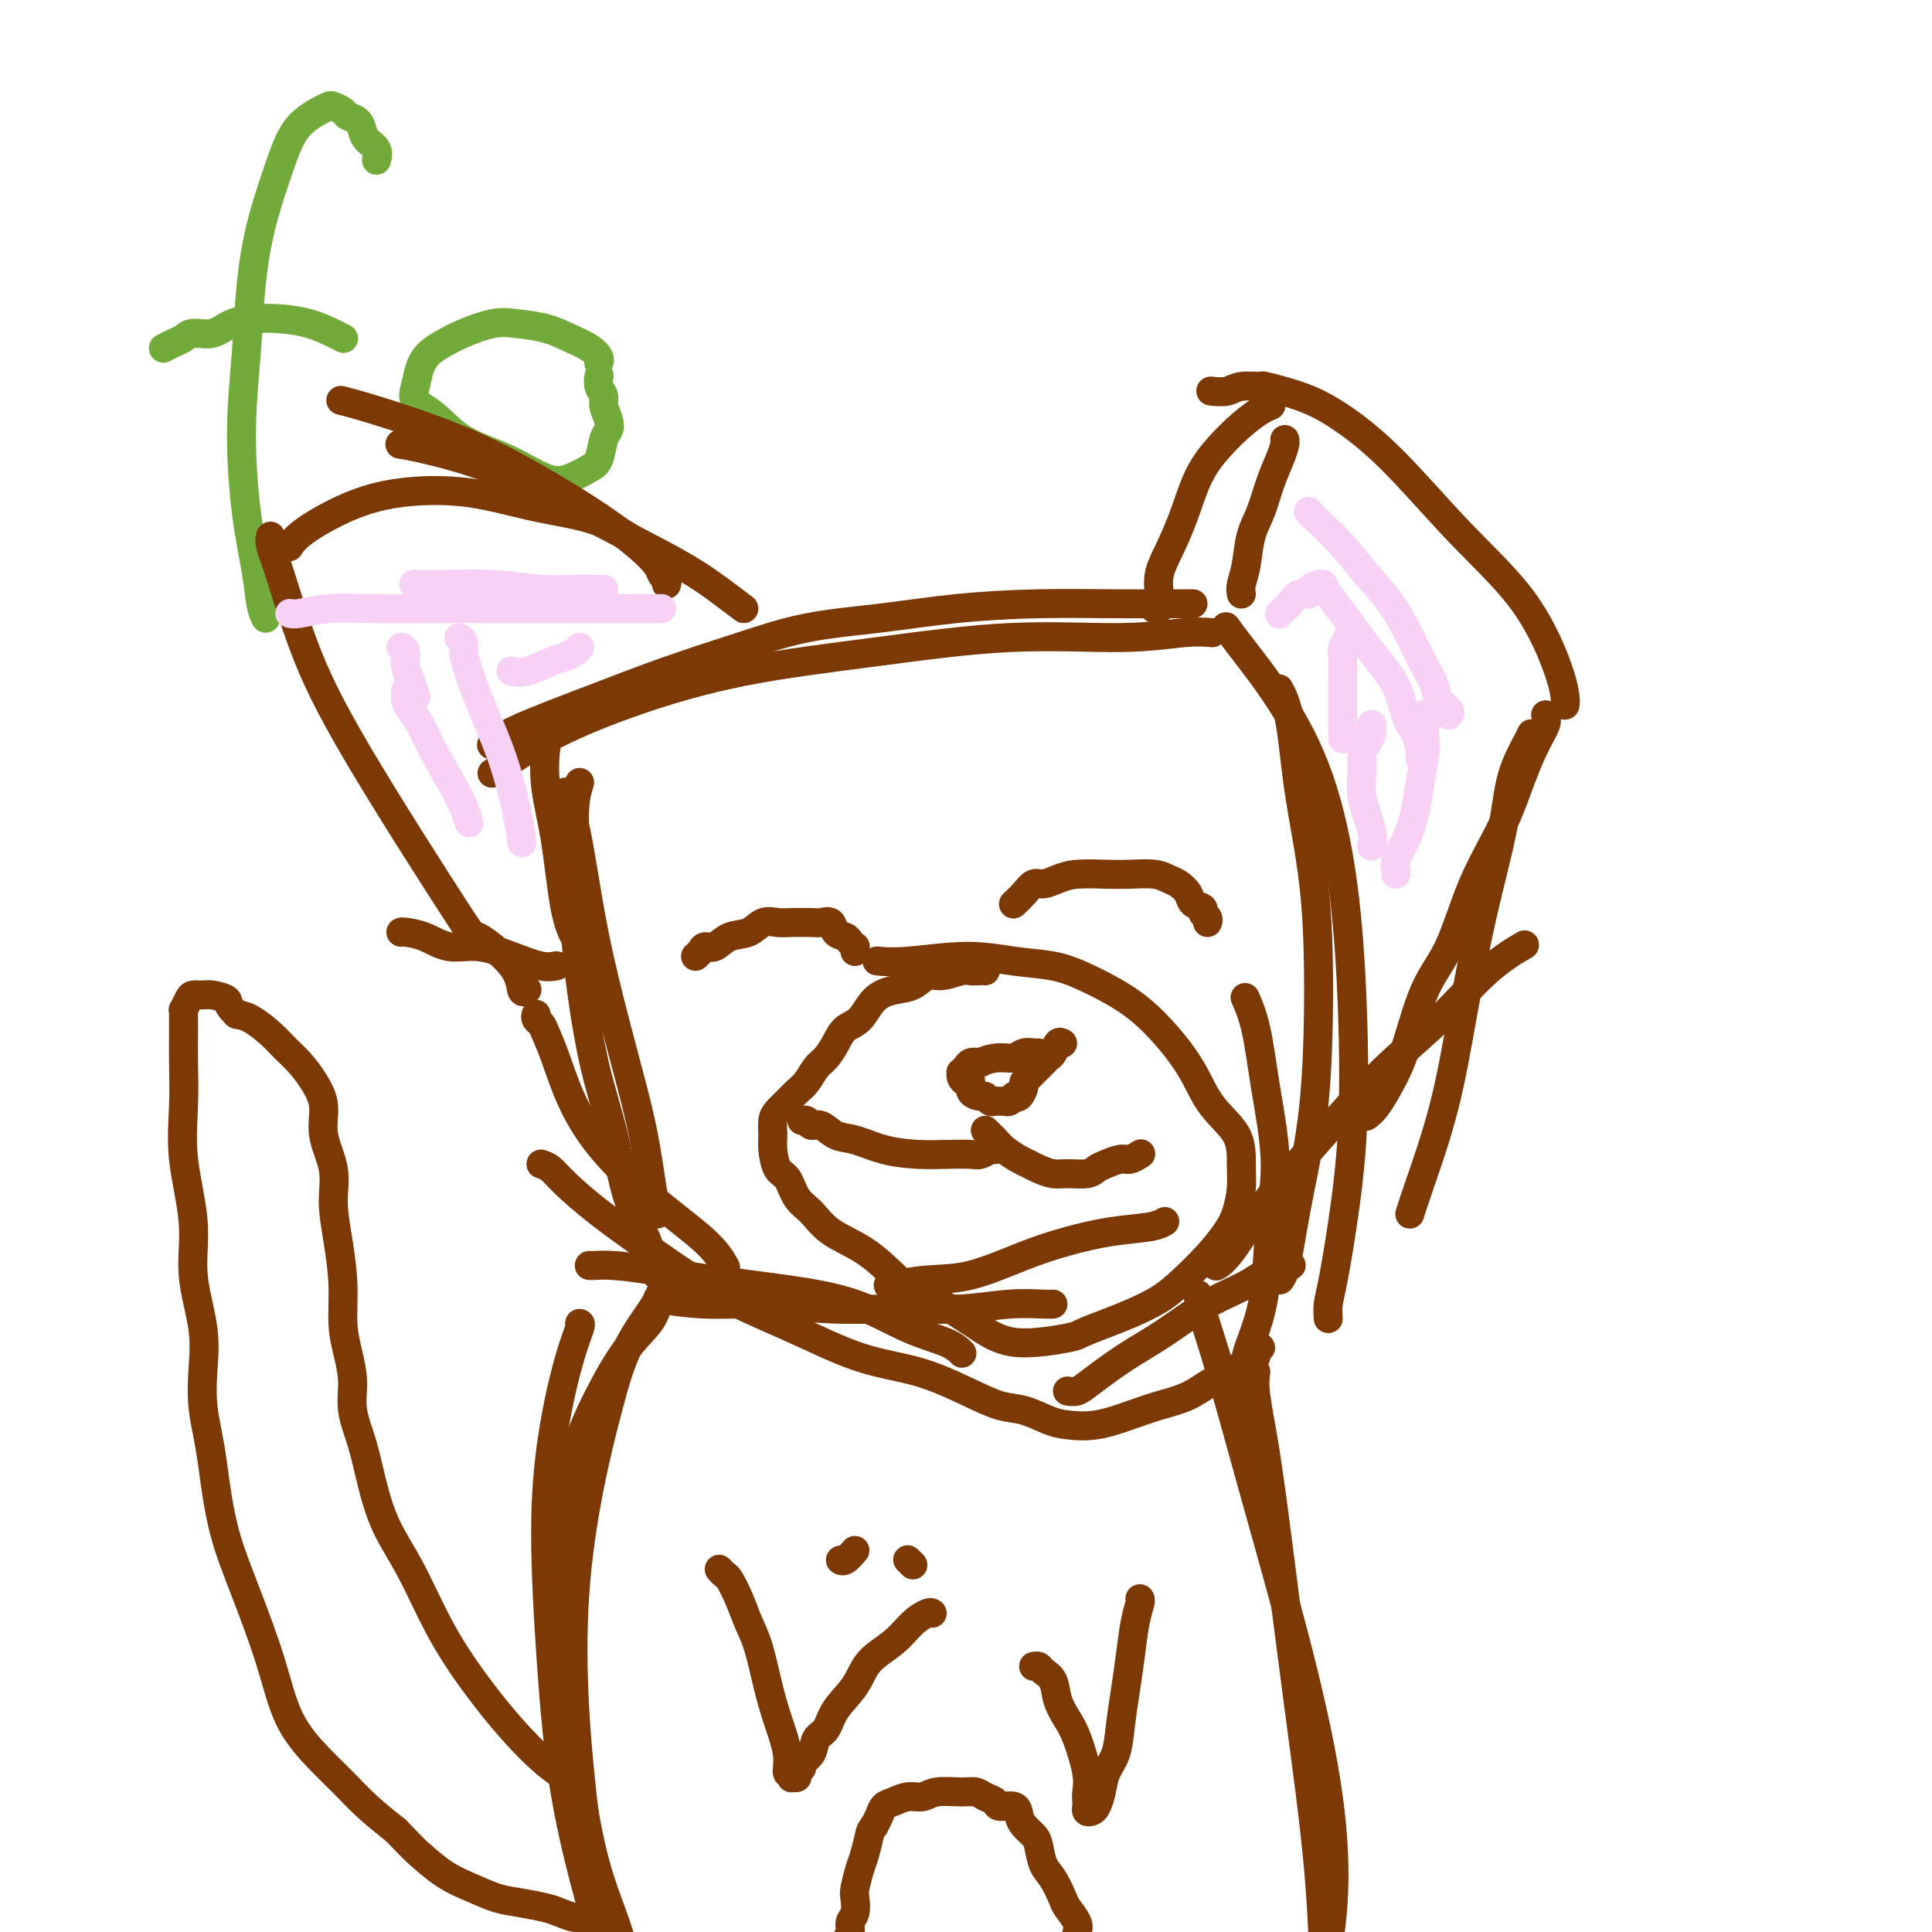 <svg viewBox='0 0 400 400' version='1.1' xmlns='http://www.w3.org/2000/svg' xmlns:xlink='http://www.w3.org/1999/xlink'><g fill='none' stroke='#73AB3A' stroke-width='6' stroke-linecap='round' stroke-linejoin='round'><path d='M55,128c-0.360,-0.729 -0.720,-1.459 -1,-3c-0.280,-1.541 -0.479,-3.895 -1,-7c-0.521,-3.105 -1.364,-6.963 -2,-12c-0.636,-5.037 -1.065,-11.254 -1,-17c0.065,-5.746 0.625,-11.023 1,-16c0.375,-4.977 0.564,-9.655 1,-14c0.436,-4.345 1.117,-8.358 2,-12c0.883,-3.642 1.967,-6.913 3,-10c1.033,-3.087 2.016,-5.991 3,-8c0.984,-2.009 1.969,-3.124 3,-4c1.031,-0.876 2.106,-1.514 3,-2c0.894,-0.486 1.605,-0.822 2,-1c0.395,-0.178 0.473,-0.200 1,0c0.527,0.200 1.502,0.620 2,1c0.498,0.380 0.519,0.720 1,1c0.481,0.280 1.421,0.499 2,1c0.579,0.501 0.796,1.283 1,2c0.204,0.717 0.395,1.367 1,2c0.605,0.633 1.624,1.247 2,2c0.376,0.753 0.107,1.644 0,2c-0.107,0.356 -0.054,0.178 0,0'/><path d='M71,70c0.115,0.060 0.230,0.121 0,0c-0.230,-0.121 -0.806,-0.423 -2,-1c-1.194,-0.577 -3.007,-1.429 -5,-2c-1.993,-0.571 -4.165,-0.862 -6,-1c-1.835,-0.138 -3.331,-0.125 -5,0c-1.669,0.125 -3.510,0.362 -5,1c-1.490,0.638 -2.627,1.677 -4,2c-1.373,0.323 -2.981,-0.071 -4,0c-1.019,0.071 -1.448,0.607 -2,1c-0.552,0.393 -1.225,0.644 -2,1c-0.775,0.356 -1.650,0.816 -2,1c-0.350,0.184 -0.175,0.092 0,0'/><path d='M124,75c-0.036,0.065 -0.072,0.130 0,0c0.072,-0.130 0.253,-0.455 0,-1c-0.253,-0.545 -0.939,-1.310 -2,-2c-1.061,-0.690 -2.496,-1.303 -4,-2c-1.504,-0.697 -3.077,-1.477 -5,-2c-1.923,-0.523 -4.195,-0.790 -6,-1c-1.805,-0.210 -3.142,-0.364 -5,0c-1.858,0.364 -4.238,1.245 -6,2c-1.762,0.755 -2.906,1.385 -4,2c-1.094,0.615 -2.139,1.215 -3,2c-0.861,0.785 -1.540,1.753 -2,3c-0.460,1.247 -0.703,2.772 -1,4c-0.297,1.228 -0.650,2.158 0,3c0.650,0.842 2.301,1.597 4,3c1.699,1.403 3.446,3.455 6,5c2.554,1.545 5.917,2.582 9,4c3.083,1.418 5.887,3.218 8,4c2.113,0.782 3.536,0.547 5,0c1.464,-0.547 2.968,-1.405 4,-2c1.032,-0.595 1.593,-0.925 2,-2c0.407,-1.075 0.660,-2.893 1,-4c0.340,-1.107 0.767,-1.504 1,-2c0.233,-0.496 0.273,-1.093 0,-2c-0.273,-0.907 -0.858,-2.124 -1,-3c-0.142,-0.876 0.158,-1.410 0,-2c-0.158,-0.590 -0.773,-1.236 -1,-2c-0.227,-0.764 -0.065,-1.647 0,-2c0.065,-0.353 0.032,-0.177 0,0'/></g>
<g fill='none' stroke='#7C3805' stroke-width='6' stroke-linecap='round' stroke-linejoin='round'><path d='M137,267c-0.374,1.047 -0.748,2.095 -2,4c-1.252,1.905 -3.381,4.669 -5,8c-1.619,3.331 -2.729,7.229 -4,12c-1.271,4.771 -2.702,10.414 -4,17c-1.298,6.586 -2.463,14.116 -3,22c-0.537,7.884 -0.445,16.124 0,24c0.445,7.876 1.243,15.390 2,22c0.757,6.610 1.473,12.318 2,16c0.527,3.682 0.865,5.338 1,6c0.135,0.662 0.068,0.331 0,0'/><path d='M120,274c0.153,0.022 0.306,0.044 0,1c-0.306,0.956 -1.070,2.845 -2,6c-0.930,3.155 -2.026,7.577 -3,13c-0.974,5.423 -1.827,11.846 -2,20c-0.173,8.154 0.332,18.038 1,28c0.668,9.962 1.499,20.000 3,29c1.501,9.000 3.673,16.962 5,22c1.327,5.038 1.808,7.154 2,8c0.192,0.846 0.096,0.423 0,0'/><path d='M248,268c0.121,0.761 0.242,1.522 1,4c0.758,2.478 2.152,6.671 4,13c1.848,6.329 4.148,14.792 7,25c2.852,10.208 6.255,22.161 9,33c2.745,10.839 4.831,20.564 6,29c1.169,8.436 1.420,15.585 1,22c-0.420,6.415 -1.510,12.097 -3,17c-1.490,4.903 -3.379,9.025 -5,13c-1.621,3.975 -2.975,7.801 -4,10c-1.025,2.199 -1.721,2.771 -2,3c-0.279,0.229 -0.139,0.114 0,0'/><path d='M260,284c-0.160,1.228 -0.320,2.457 0,5c0.320,2.543 1.120,6.402 2,12c0.880,5.598 1.840,12.935 3,22c1.160,9.065 2.521,19.857 4,31c1.479,11.143 3.076,22.636 4,33c0.924,10.364 1.176,19.600 1,28c-0.176,8.400 -0.779,15.963 -2,22c-1.221,6.037 -3.059,10.548 -4,13c-0.941,2.452 -0.983,2.843 -1,3c-0.017,0.157 -0.008,0.078 0,0'/><path d='M117,164c0.677,2.064 1.354,4.129 2,7c0.646,2.871 1.262,6.550 2,11c0.738,4.450 1.599,9.673 3,16c1.401,6.327 3.342,13.759 5,20c1.658,6.241 3.032,11.291 4,16c0.968,4.709 1.530,9.075 2,12c0.470,2.925 0.849,4.407 1,5c0.151,0.593 0.076,0.296 0,0'/><path d='M111,210c-0.095,0.342 -0.190,0.685 0,1c0.190,0.315 0.664,0.603 1,1c0.336,0.397 0.534,0.903 1,2c0.466,1.097 1.198,2.785 2,5c0.802,2.215 1.672,4.959 3,8c1.328,3.041 3.113,6.381 6,10c2.887,3.619 6.877,7.516 11,11c4.123,3.484 8.379,6.553 11,9c2.621,2.447 3.606,4.270 4,5c0.394,0.730 0.197,0.365 0,0'/><path d='M122,262c0.133,0.017 0.265,0.035 1,0c0.735,-0.035 2.072,-0.122 4,0c1.928,0.122 4.449,0.452 8,1c3.551,0.548 8.134,1.315 13,2c4.866,0.685 10.015,1.287 15,2c4.985,0.713 9.805,1.536 14,3c4.195,1.464 7.764,3.568 11,5c3.236,1.432 6.141,2.193 8,3c1.859,0.807 2.674,1.659 3,2c0.326,0.341 0.163,0.170 0,0'/><path d='M137,269c-0.742,-0.122 -1.484,-0.243 0,0c1.484,0.243 5.194,0.851 9,1c3.806,0.149 7.709,-0.160 12,0c4.291,0.160 8.970,0.789 14,1c5.030,0.211 10.409,0.004 15,0c4.591,-0.004 8.393,0.195 12,0c3.607,-0.195 7.018,-0.784 10,-1c2.982,-0.216 5.534,-0.058 7,0c1.466,0.058 1.848,0.017 2,0c0.152,-0.017 0.076,-0.008 0,0'/><path d='M184,266c-0.171,0.110 -0.342,0.220 1,0c1.342,-0.220 4.197,-0.770 7,-1c2.803,-0.230 5.555,-0.141 9,-1c3.445,-0.859 7.582,-2.665 11,-4c3.418,-1.335 6.118,-2.200 9,-3c2.882,-0.800 5.948,-1.534 9,-2c3.052,-0.466 6.091,-0.664 8,-1c1.909,-0.336 2.688,-0.810 3,-1c0.312,-0.190 0.156,-0.095 0,0'/><path d='M221,288c0.668,0.104 1.337,0.209 2,0c0.663,-0.209 1.321,-0.730 3,-2c1.679,-1.270 4.380,-3.289 7,-5c2.620,-1.711 5.158,-3.114 8,-5c2.842,-1.886 5.987,-4.257 9,-6c3.013,-1.743 5.893,-2.859 8,-4c2.107,-1.141 3.441,-2.306 5,-3c1.559,-0.694 3.343,-0.918 4,-1c0.657,-0.082 0.188,-0.024 0,0c-0.188,0.024 -0.094,0.012 0,0'/><path d='M257,285c0.468,-0.214 0.937,-0.429 1,-1c0.063,-0.571 -0.279,-1.499 0,-3c0.279,-1.501 1.179,-3.575 2,-6c0.821,-2.425 1.563,-5.199 2,-9c0.437,-3.801 0.569,-8.627 1,-13c0.431,-4.373 1.163,-8.293 1,-13c-0.163,-4.707 -1.219,-10.200 -2,-15c-0.781,-4.800 -1.287,-8.908 -2,-12c-0.713,-3.092 -1.632,-5.169 -2,-6c-0.368,-0.831 -0.184,-0.415 0,0'/><path d='M275,273c-0.068,-0.954 -0.136,-1.907 0,-3c0.136,-1.093 0.477,-2.325 1,-5c0.523,-2.675 1.227,-6.792 2,-12c0.773,-5.208 1.614,-11.508 2,-19c0.386,-7.492 0.319,-16.177 0,-25c-0.319,-8.823 -0.888,-17.783 -2,-26c-1.112,-8.217 -2.768,-15.691 -5,-22c-2.232,-6.309 -5.042,-11.454 -8,-16c-2.958,-4.546 -6.066,-8.493 -8,-11c-1.934,-2.507 -2.696,-3.573 -3,-4c-0.304,-0.427 -0.152,-0.213 0,0'/><path d='M265,265c0.348,-0.508 0.696,-1.017 1,-2c0.304,-0.983 0.564,-2.442 1,-5c0.436,-2.558 1.049,-6.217 2,-11c0.951,-4.783 2.239,-10.690 3,-18c0.761,-7.310 0.995,-16.022 1,-24c0.005,-7.978 -0.220,-15.221 -1,-22c-0.780,-6.779 -2.116,-13.096 -3,-19c-0.884,-5.904 -1.315,-11.397 -2,-15c-0.685,-3.603 -1.624,-5.315 -2,-6c-0.376,-0.685 -0.188,-0.342 0,0'/><path d='M120,162c-0.426,1.415 -0.853,2.830 -1,5c-0.147,2.170 -0.016,5.095 0,9c0.016,3.905 -0.083,8.789 0,13c0.083,4.211 0.348,7.749 1,13c0.652,5.251 1.690,12.215 3,18c1.310,5.785 2.891,10.391 4,15c1.109,4.609 1.748,9.221 3,13c1.252,3.779 3.119,6.724 4,9c0.881,2.276 0.776,3.882 1,5c0.224,1.118 0.778,1.748 1,2c0.222,0.252 0.111,0.126 0,0'/><path d='M112,241c0.652,0.216 1.304,0.433 2,1c0.696,0.567 1.436,1.486 3,3c1.564,1.514 3.953,3.624 7,6c3.047,2.376 6.751,5.019 11,8c4.249,2.981 9.044,6.299 14,9c4.956,2.701 10.075,4.783 15,7c4.925,2.217 9.656,4.568 14,6c4.344,1.432 8.301,1.946 12,3c3.699,1.054 7.142,2.650 10,4c2.858,1.350 5.133,2.454 7,3c1.867,0.546 3.327,0.533 5,1c1.673,0.467 3.558,1.415 5,2c1.442,0.585 2.439,0.807 4,1c1.561,0.193 3.684,0.357 6,0c2.316,-0.357 4.826,-1.236 7,-2c2.174,-0.764 4.014,-1.413 6,-2c1.986,-0.587 4.120,-1.112 6,-2c1.880,-0.888 3.508,-2.140 5,-3c1.492,-0.860 2.849,-1.327 4,-2c1.151,-0.673 2.094,-1.554 3,-2c0.906,-0.446 1.773,-0.459 2,-1c0.227,-0.541 -0.187,-1.609 0,-2c0.187,-0.391 0.973,-0.105 1,0c0.027,0.105 -0.707,0.030 -1,0c-0.293,-0.030 -0.147,-0.015 0,0'/><path d='M139,268c-0.731,-0.446 -1.462,-0.892 -2,0c-0.538,0.892 -0.883,3.122 -2,5c-1.117,1.878 -3.005,3.403 -5,6c-1.995,2.597 -4.095,6.265 -6,10c-1.905,3.735 -3.614,7.536 -5,12c-1.386,4.464 -2.450,9.592 -3,16c-0.550,6.408 -0.588,14.096 0,22c0.588,7.904 1.800,16.023 3,24c1.200,7.977 2.388,15.812 4,22c1.612,6.188 3.647,10.730 5,15c1.353,4.270 2.023,8.268 3,11c0.977,2.732 2.262,4.196 3,6c0.738,1.804 0.929,3.947 1,5c0.071,1.053 0.020,1.015 0,1c-0.020,-0.015 -0.010,-0.008 0,0'/><path d='M236,331c0.089,0.137 0.178,0.275 0,1c-0.178,0.725 -0.624,2.038 -1,4c-0.376,1.962 -0.682,4.572 -1,7c-0.318,2.428 -0.649,4.673 -1,7c-0.351,2.327 -0.724,4.735 -1,7c-0.276,2.265 -0.455,4.386 -1,6c-0.545,1.614 -1.456,2.720 -2,4c-0.544,1.280 -0.720,2.732 -1,4c-0.280,1.268 -0.663,2.351 -1,3c-0.337,0.649 -0.627,0.862 -1,1c-0.373,0.138 -0.831,0.200 -1,0c-0.169,-0.200 -0.051,-0.661 0,-1c0.051,-0.339 0.036,-0.554 0,-1c-0.036,-0.446 -0.094,-1.122 0,-2c0.094,-0.878 0.339,-1.958 0,-4c-0.339,-2.042 -1.260,-5.047 -2,-7c-0.740,-1.953 -1.297,-2.853 -2,-4c-0.703,-1.147 -1.551,-2.542 -2,-4c-0.449,-1.458 -0.499,-2.979 -1,-4c-0.501,-1.021 -1.454,-1.542 -2,-2c-0.546,-0.458 -0.685,-0.854 -1,-1c-0.315,-0.146 -0.804,-0.042 -1,0c-0.196,0.042 -0.098,0.021 0,0'/><path d='M177,321c-0.733,0.844 -1.467,1.689 -2,2c-0.533,0.311 -0.867,0.089 -1,0c-0.133,-0.089 -0.067,-0.044 0,0'/><path d='M189,324c-0.422,-0.422 -0.844,-0.844 -1,-1c-0.156,-0.156 -0.044,-0.044 0,0c0.044,0.044 0.022,0.022 0,0'/><path d='M193,334c-0.168,-0.129 -0.336,-0.258 -1,0c-0.664,0.258 -1.824,0.904 -3,2c-1.176,1.096 -2.370,2.643 -4,4c-1.630,1.357 -3.698,2.522 -5,4c-1.302,1.478 -1.839,3.267 -3,5c-1.161,1.733 -2.946,3.410 -4,5c-1.054,1.590 -1.378,3.095 -2,4c-0.622,0.905 -1.544,1.212 -2,2c-0.456,0.788 -0.447,2.057 -1,3c-0.553,0.943 -1.669,1.559 -2,2c-0.331,0.441 0.121,0.708 0,1c-0.121,0.292 -0.816,0.610 -1,1c-0.184,0.390 0.143,0.853 0,1c-0.143,0.147 -0.755,-0.023 -1,0c-0.245,0.023 -0.124,0.237 0,0c0.124,-0.237 0.252,-0.927 0,-1c-0.252,-0.073 -0.882,0.469 -1,0c-0.118,-0.469 0.278,-1.951 0,-4c-0.278,-2.049 -1.229,-4.665 -2,-7c-0.771,-2.335 -1.362,-4.387 -2,-7c-0.638,-2.613 -1.322,-5.785 -2,-8c-0.678,-2.215 -1.348,-3.473 -2,-5c-0.652,-1.527 -1.285,-3.324 -2,-5c-0.715,-1.676 -1.511,-3.233 -2,-4c-0.489,-0.767 -0.670,-0.745 -1,-1c-0.330,-0.255 -0.809,-0.787 -1,-1c-0.191,-0.213 -0.096,-0.106 0,0'/><path d='M119,369c-0.388,0.062 -0.776,0.124 -1,0c-0.224,-0.124 -0.284,-0.435 -1,-1c-0.716,-0.565 -2.087,-1.383 -4,-3c-1.913,-1.617 -4.367,-4.032 -7,-7c-2.633,-2.968 -5.444,-6.490 -8,-10c-2.556,-3.510 -4.858,-7.010 -7,-11c-2.142,-3.990 -4.123,-8.470 -6,-12c-1.877,-3.530 -3.651,-6.108 -5,-9c-1.349,-2.892 -2.273,-6.096 -3,-9c-0.727,-2.904 -1.256,-5.509 -2,-8c-0.744,-2.491 -1.701,-4.869 -2,-7c-0.299,-2.131 0.061,-4.017 0,-6c-0.061,-1.983 -0.542,-4.065 -1,-6c-0.458,-1.935 -0.891,-3.723 -1,-6c-0.109,-2.277 0.106,-5.045 0,-8c-0.106,-2.955 -0.535,-6.099 -1,-9c-0.465,-2.901 -0.967,-5.560 -1,-8c-0.033,-2.440 0.403,-4.663 0,-7c-0.403,-2.337 -1.644,-4.789 -2,-7c-0.356,-2.211 0.174,-4.180 0,-6c-0.174,-1.820 -1.050,-3.489 -2,-5c-0.950,-1.511 -1.973,-2.863 -3,-4c-1.027,-1.137 -2.059,-2.057 -3,-3c-0.941,-0.943 -1.792,-1.908 -3,-3c-1.208,-1.092 -2.774,-2.312 -4,-3c-1.226,-0.688 -2.113,-0.844 -3,-1'/><path d='M49,210c-2.307,-2.165 -1.573,-2.578 -2,-3c-0.427,-0.422 -2.013,-0.851 -3,-1c-0.987,-0.149 -1.375,-0.016 -2,0c-0.625,0.016 -1.488,-0.084 -2,0c-0.512,0.084 -0.673,0.351 -1,1c-0.327,0.649 -0.820,1.679 -1,2c-0.180,0.321 -0.048,-0.068 0,0c0.048,0.068 0.013,0.594 0,1c-0.013,0.406 -0.003,0.691 0,1c0.003,0.309 -0.001,0.642 0,1c0.001,0.358 0.008,0.742 0,2c-0.008,1.258 -0.032,3.392 0,6c0.032,2.608 0.121,5.692 0,9c-0.121,3.308 -0.453,6.840 0,11c0.453,4.160 1.690,8.947 2,13c0.310,4.053 -0.306,7.373 0,11c0.306,3.627 1.535,7.560 2,11c0.465,3.440 0.166,6.388 0,9c-0.166,2.612 -0.197,4.890 0,7c0.197,2.110 0.624,4.052 1,6c0.376,1.948 0.702,3.902 1,6c0.298,2.098 0.570,4.340 1,7c0.430,2.660 1.020,5.736 2,9c0.980,3.264 2.351,6.714 4,11c1.649,4.286 3.577,9.408 5,14c1.423,4.592 2.343,8.653 4,12c1.657,3.347 4.052,5.980 6,8c1.948,2.020 3.447,3.429 5,5c1.553,1.571 3.158,3.306 5,5c1.842,1.694 3.921,3.347 6,5'/><path d='M82,379c4.313,4.489 4.094,4.211 5,5c0.906,0.789 2.935,2.645 5,4c2.065,1.355 4.166,2.208 6,3c1.834,0.792 3.401,1.522 5,2c1.599,0.478 3.231,0.702 5,1c1.769,0.298 3.676,0.668 5,1c1.324,0.332 2.066,0.625 3,1c0.934,0.375 2.059,0.832 3,1c0.941,0.168 1.697,0.048 2,0c0.303,-0.048 0.151,-0.024 0,0'/><path d='M251,131c-1.582,-0.132 -3.164,-0.263 -6,0c-2.836,0.263 -6.925,0.921 -13,1c-6.075,0.079 -14.137,-0.421 -23,0c-8.863,0.421 -18.528,1.762 -28,3c-9.472,1.238 -18.752,2.374 -27,4c-8.248,1.626 -15.464,3.742 -22,6c-6.536,2.258 -12.391,4.657 -17,7c-4.609,2.343 -7.972,4.631 -10,6c-2.028,1.369 -2.722,1.820 -3,2c-0.278,0.180 -0.139,0.090 0,0'/><path d='M247,125c0.046,0.001 0.092,0.002 -1,0c-1.092,-0.002 -3.320,-0.008 -6,0c-2.680,0.008 -5.810,0.031 -10,0c-4.190,-0.031 -9.440,-0.116 -15,0c-5.560,0.116 -11.432,0.434 -17,1c-5.568,0.566 -10.834,1.381 -16,2c-5.166,0.619 -10.234,1.043 -15,2c-4.766,0.957 -9.232,2.446 -14,4c-4.768,1.554 -9.838,3.173 -15,5c-5.162,1.827 -10.414,3.861 -16,6c-5.586,2.139 -11.504,4.384 -15,6c-3.496,1.616 -4.570,2.605 -5,3c-0.430,0.395 -0.215,0.198 0,0'/><path d='M115,150c0.086,0.352 0.173,0.704 0,1c-0.173,0.296 -0.605,0.535 -1,1c-0.395,0.465 -0.754,1.155 -1,3c-0.246,1.845 -0.381,4.845 0,8c0.381,3.155 1.277,6.464 2,11c0.723,4.536 1.271,10.298 2,14c0.729,3.702 1.637,5.343 2,6c0.363,0.657 0.182,0.328 0,0'/><path d='M138,121c0.104,-0.347 0.207,-0.694 0,-1c-0.207,-0.306 -0.726,-0.571 -1,-1c-0.274,-0.429 -0.303,-1.022 -1,-2c-0.697,-0.978 -2.061,-2.342 -4,-4c-1.939,-1.658 -4.454,-3.611 -8,-6c-3.546,-2.389 -8.124,-5.215 -13,-8c-4.876,-2.785 -10.049,-5.530 -16,-8c-5.951,-2.470 -12.679,-4.665 -17,-6c-4.321,-1.335 -6.235,-1.810 -7,-2c-0.765,-0.190 -0.383,-0.095 0,0'/><path d='M139,116c-0.583,-0.330 -1.167,-0.659 -2,-1c-0.833,-0.341 -1.916,-0.692 -4,-2c-2.084,-1.308 -5.169,-3.573 -9,-5c-3.831,-1.427 -8.409,-2.016 -13,-3c-4.591,-0.984 -9.195,-2.361 -14,-3c-4.805,-0.639 -9.810,-0.539 -14,0c-4.190,0.539 -7.567,1.515 -11,3c-3.433,1.485 -6.924,3.477 -9,5c-2.076,1.523 -2.736,2.578 -3,3c-0.264,0.422 -0.132,0.211 0,0'/><path d='M56,111c-0.123,0.509 -0.245,1.018 0,2c0.245,0.982 0.858,2.437 2,6c1.142,3.563 2.814,9.235 5,15c2.186,5.765 4.886,11.623 11,22c6.114,10.377 15.642,25.274 20,32c4.358,6.726 3.546,5.280 5,6c1.454,0.720 5.173,3.605 7,6c1.827,2.395 1.761,4.299 2,5c0.239,0.701 0.783,0.200 1,0c0.217,-0.200 0.109,-0.100 0,0'/><path d='M83,193c0.085,-0.049 0.170,-0.099 1,0c0.830,0.099 2.406,0.346 4,1c1.594,0.654 3.205,1.716 5,2c1.795,0.284 3.774,-0.211 6,0c2.226,0.211 4.700,1.129 7,2c2.300,0.871 4.427,1.696 6,2c1.573,0.304 2.592,0.087 3,0c0.408,-0.087 0.204,-0.043 0,0'/><path d='M257,123c-0.096,-0.544 -0.192,-1.089 0,-2c0.192,-0.911 0.671,-2.190 1,-4c0.329,-1.810 0.509,-4.152 1,-6c0.491,-1.848 1.294,-3.203 2,-5c0.706,-1.797 1.313,-4.037 2,-6c0.687,-1.963 1.452,-3.650 2,-5c0.548,-1.350 0.878,-2.363 1,-3c0.122,-0.637 0.035,-0.896 0,-1c-0.035,-0.104 -0.017,-0.052 0,0'/><path d='M239,126c0.426,0.077 0.851,0.154 1,0c0.149,-0.154 0.021,-0.541 0,-1c-0.021,-0.459 0.066,-0.992 0,-2c-0.066,-1.008 -0.283,-2.491 0,-4c0.283,-1.509 1.068,-3.044 2,-5c0.932,-1.956 2.010,-4.335 3,-7c0.990,-2.665 1.891,-5.618 3,-8c1.109,-2.382 2.427,-4.194 4,-6c1.573,-1.806 3.401,-3.608 5,-5c1.599,-1.392 2.969,-2.375 4,-3c1.031,-0.625 1.723,-0.893 2,-1c0.277,-0.107 0.138,-0.054 0,0'/><path d='M251,81c-0.282,-0.031 -0.564,-0.062 0,0c0.564,0.062 1.976,0.218 3,0c1.024,-0.218 1.662,-0.809 3,-1c1.338,-0.191 3.376,0.019 4,0c0.624,-0.019 -0.167,-0.269 1,0c1.167,0.269 4.291,1.055 7,2c2.709,0.945 5.002,2.050 8,4c2.998,1.950 6.702,4.746 11,9c4.298,4.254 9.190,9.967 14,15c4.810,5.033 9.537,9.387 13,14c3.463,4.613 5.660,9.484 7,13c1.340,3.516 1.822,5.677 2,7c0.178,1.323 0.051,1.806 0,2c-0.051,0.194 -0.025,0.097 0,0'/><path d='M320,148c0.157,0.543 0.314,1.086 0,2c-0.314,0.914 -1.100,2.199 -2,4c-0.900,1.801 -1.913,4.116 -3,7c-1.087,2.884 -2.248,6.335 -4,10c-1.752,3.665 -4.096,7.543 -6,12c-1.904,4.457 -3.367,9.495 -5,13c-1.633,3.505 -3.436,5.479 -5,9c-1.564,3.521 -2.889,8.590 -4,12c-1.111,3.410 -2.009,5.161 -3,7c-0.991,1.839 -2.074,3.764 -3,5c-0.926,1.236 -1.693,1.782 -2,2c-0.307,0.218 -0.153,0.109 0,0'/><path d='M315,196c0.564,-0.328 1.128,-0.656 0,0c-1.128,0.656 -3.948,2.295 -7,5c-3.052,2.705 -6.336,6.475 -10,10c-3.664,3.525 -7.707,6.805 -12,11c-4.293,4.195 -8.835,9.306 -13,14c-4.165,4.694 -7.951,8.969 -11,13c-3.049,4.031 -5.359,7.816 -7,10c-1.641,2.184 -2.612,2.767 -3,3c-0.388,0.233 -0.194,0.117 0,0'/><path d='M317,152c0.032,-0.076 0.063,-0.151 0,0c-0.063,0.151 -0.222,0.529 -1,2c-0.778,1.471 -2.177,4.033 -3,7c-0.823,2.967 -1.071,6.337 -2,11c-0.929,4.663 -2.540,10.620 -4,17c-1.460,6.380 -2.770,13.185 -4,20c-1.230,6.815 -2.381,13.641 -4,20c-1.619,6.359 -3.705,12.250 -5,16c-1.295,3.750 -1.799,5.357 -2,6c-0.201,0.643 -0.101,0.321 0,0'/><path d='M154,126c-1.057,-0.791 -2.113,-1.581 -4,-3c-1.887,-1.419 -4.604,-3.466 -9,-6c-4.396,-2.534 -10.471,-5.555 -17,-9c-6.529,-3.445 -13.513,-7.315 -20,-10c-6.487,-2.685 -12.477,-4.184 -16,-5c-3.523,-0.816 -4.578,-0.947 -5,-1c-0.422,-0.053 -0.211,-0.026 0,0'/><path d='M250,191c0.128,-0.335 0.257,-0.670 0,-1c-0.257,-0.330 -0.898,-0.656 -1,-1c-0.102,-0.344 0.335,-0.708 0,-1c-0.335,-0.292 -1.442,-0.513 -2,-1c-0.558,-0.487 -0.567,-1.241 -1,-2c-0.433,-0.759 -1.289,-1.524 -2,-2c-0.711,-0.476 -1.278,-0.664 -2,-1c-0.722,-0.336 -1.600,-0.819 -3,-1c-1.400,-0.181 -3.323,-0.058 -5,0c-1.677,0.058 -3.107,0.053 -5,0c-1.893,-0.053 -4.250,-0.152 -6,0c-1.750,0.152 -2.893,0.556 -4,1c-1.107,0.444 -2.177,0.928 -3,1c-0.823,0.072 -1.397,-0.268 -2,0c-0.603,0.268 -1.234,1.144 -2,2c-0.766,0.856 -1.668,1.692 -2,2c-0.332,0.308 -0.095,0.088 0,0c0.095,-0.088 0.047,-0.044 0,0'/><path d='M177,197c-0.026,-0.446 -0.053,-0.892 0,-1c0.053,-0.108 0.184,0.121 0,0c-0.184,-0.121 -0.683,-0.593 -1,-1c-0.317,-0.407 -0.453,-0.750 -1,-1c-0.547,-0.250 -1.504,-0.407 -2,-1c-0.496,-0.593 -0.530,-1.623 -1,-2c-0.470,-0.377 -1.375,-0.103 -2,0c-0.625,0.103 -0.970,0.035 -2,0c-1.030,-0.035 -2.744,-0.036 -4,0c-1.256,0.036 -2.055,0.108 -3,0c-0.945,-0.108 -2.036,-0.398 -3,0c-0.964,0.398 -1.802,1.482 -3,2c-1.198,0.518 -2.755,0.468 -4,1c-1.245,0.532 -2.176,1.645 -3,2c-0.824,0.355 -1.540,-0.049 -2,0c-0.460,0.049 -0.662,0.552 -1,1c-0.338,0.448 -0.811,0.842 -1,1c-0.189,0.158 -0.095,0.079 0,0'/><path d='M220,216c-0.336,-0.200 -0.671,-0.401 -1,0c-0.329,0.401 -0.651,1.403 -1,2c-0.349,0.597 -0.724,0.790 -1,1c-0.276,0.210 -0.451,0.436 -1,1c-0.549,0.564 -1.470,1.465 -2,2c-0.530,0.535 -0.668,0.704 -1,1c-0.332,0.296 -0.859,0.719 -1,1c-0.141,0.281 0.103,0.419 0,1c-0.103,0.581 -0.552,1.606 -1,2c-0.448,0.394 -0.893,0.158 -1,0c-0.107,-0.158 0.126,-0.239 0,0c-0.126,0.239 -0.611,0.797 -1,1c-0.389,0.203 -0.682,0.050 -1,0c-0.318,-0.050 -0.661,0.001 -1,0c-0.339,-0.001 -0.673,-0.055 -1,0c-0.327,0.055 -0.647,0.217 -1,0c-0.353,-0.217 -0.738,-0.814 -1,-1c-0.262,-0.186 -0.400,0.038 -1,0c-0.600,-0.038 -1.663,-0.340 -2,-1c-0.337,-0.660 0.053,-1.679 0,-2c-0.053,-0.321 -0.547,0.055 -1,0c-0.453,-0.055 -0.865,-0.540 -1,-1c-0.135,-0.460 0.008,-0.894 0,-1c-0.008,-0.106 -0.167,0.116 0,0c0.167,-0.116 0.660,-0.570 1,-1c0.340,-0.430 0.526,-0.837 1,-1c0.474,-0.163 1.237,-0.081 2,0'/><path d='M203,220c1.366,-0.707 2.782,-0.974 4,-1c1.218,-0.026 2.239,0.189 3,0c0.761,-0.189 1.262,-0.783 2,-1c0.738,-0.217 1.713,-0.058 2,0c0.287,0.058 -0.115,0.016 0,0c0.115,-0.016 0.747,-0.004 1,0c0.253,0.004 0.126,0.002 0,0'/><path d='M206,238c-0.475,0.030 -0.951,0.061 -1,0c-0.049,-0.061 0.327,-0.212 0,0c-0.327,0.212 -1.359,0.787 -2,1c-0.641,0.213 -0.891,0.064 -2,0c-1.109,-0.064 -3.076,-0.043 -5,0c-1.924,0.043 -3.803,0.109 -6,0c-2.197,-0.109 -4.711,-0.392 -7,-1c-2.289,-0.608 -4.353,-1.540 -6,-2c-1.647,-0.460 -2.876,-0.449 -4,-1c-1.124,-0.551 -2.144,-1.664 -3,-2c-0.856,-0.336 -1.549,0.106 -2,0c-0.451,-0.106 -0.660,-0.759 -1,-1c-0.340,-0.241 -0.811,-0.069 -1,0c-0.189,0.069 -0.094,0.034 0,0'/><path d='M204,234c0.349,0.356 0.699,0.711 1,1c0.301,0.289 0.555,0.511 1,1c0.445,0.489 1.081,1.245 2,2c0.919,0.755 2.121,1.508 3,2c0.879,0.492 1.436,0.721 2,1c0.564,0.279 1.134,0.608 2,1c0.866,0.392 2.027,0.849 3,1c0.973,0.151 1.759,-0.002 3,0c1.241,0.002 2.937,0.159 4,0c1.063,-0.159 1.494,-0.635 2,-1c0.506,-0.365 1.088,-0.620 2,-1c0.912,-0.380 2.153,-0.886 3,-1c0.847,-0.114 1.299,0.165 2,0c0.701,-0.165 1.650,-0.775 2,-1c0.350,-0.225 0.100,-0.064 0,0c-0.100,0.064 -0.050,0.032 0,0'/></g>
<g fill='none' stroke='#F8D1F6' stroke-width='6' stroke-linecap='round' stroke-linejoin='round'><path d='M289,181c0.046,-0.279 0.092,-0.557 0,-1c-0.092,-0.443 -0.322,-1.049 0,-2c0.322,-0.951 1.197,-2.246 2,-4c0.803,-1.754 1.536,-3.968 2,-6c0.464,-2.032 0.660,-3.883 1,-6c0.340,-2.117 0.823,-4.501 1,-6c0.177,-1.499 0.047,-2.114 0,-3c-0.047,-0.886 -0.013,-2.041 0,-3c0.013,-0.959 0.003,-1.720 0,-2c-0.003,-0.280 -0.001,-0.080 0,0c0.001,0.080 0.000,0.040 0,0'/><path d='M294,157c0.061,-0.589 0.122,-1.179 0,-2c-0.122,-0.821 -0.427,-1.875 -1,-3c-0.573,-1.125 -1.415,-2.323 -2,-4c-0.585,-1.677 -0.914,-3.833 -2,-6c-1.086,-2.167 -2.930,-4.344 -5,-7c-2.070,-2.656 -4.365,-5.792 -6,-8c-1.635,-2.208 -2.610,-3.488 -3,-4c-0.390,-0.512 -0.195,-0.256 0,0'/><path d='M300,148c-0.056,0.071 -0.111,0.142 0,0c0.111,-0.142 0.389,-0.496 0,-1c-0.389,-0.504 -1.446,-1.158 -2,-2c-0.554,-0.842 -0.604,-1.872 -1,-3c-0.396,-1.128 -1.136,-2.355 -2,-4c-0.864,-1.645 -1.852,-3.708 -3,-6c-1.148,-2.292 -2.455,-4.814 -4,-7c-1.545,-2.186 -3.328,-4.036 -5,-6c-1.672,-1.964 -3.232,-4.042 -5,-6c-1.768,-1.958 -3.745,-3.796 -5,-5c-1.255,-1.204 -1.787,-1.772 -2,-2c-0.213,-0.228 -0.106,-0.114 0,0'/><path d='M274,121c-0.487,0.021 -0.973,0.042 -1,0c-0.027,-0.042 0.407,-0.148 0,0c-0.407,0.148 -1.653,0.550 -2,1c-0.347,0.450 0.205,0.947 0,1c-0.205,0.053 -1.165,-0.339 -2,0c-0.835,0.339 -1.543,1.411 -2,2c-0.457,0.589 -0.661,0.697 -1,1c-0.339,0.303 -0.811,0.801 -1,1c-0.189,0.199 -0.094,0.100 0,0'/><path d='M284,150c-0.022,0.361 -0.044,0.721 0,1c0.044,0.279 0.153,0.476 0,1c-0.153,0.524 -0.569,1.375 -1,2c-0.431,0.625 -0.876,1.022 -1,2c-0.124,0.978 0.072,2.535 0,4c-0.072,1.465 -0.411,2.836 0,5c0.411,2.164 1.572,5.121 2,7c0.428,1.879 0.122,2.680 0,3c-0.122,0.320 -0.061,0.160 0,0'/><path d='M279,132c0.113,0.383 0.226,0.766 0,1c-0.226,0.234 -0.793,0.319 -1,1c-0.207,0.681 -0.056,1.958 0,3c0.056,1.042 0.015,1.848 0,3c-0.015,1.152 -0.004,2.648 0,4c0.004,1.352 0.001,2.558 0,4c-0.001,1.442 -0.000,3.119 0,4c0.000,0.881 0.000,0.966 0,1c-0.000,0.034 -0.000,0.017 0,0'/><path d='M125,122c-0.544,0.008 -1.089,0.016 -2,0c-0.911,-0.016 -2.189,-0.057 -4,0c-1.811,0.057 -4.157,0.211 -7,0c-2.843,-0.211 -6.185,-0.789 -10,-1c-3.815,-0.211 -8.104,-0.057 -11,0c-2.896,0.057 -4.399,0.016 -5,0c-0.601,-0.016 -0.301,-0.008 0,0'/><path d='M137,126c-0.814,0.000 -1.627,0.000 -2,0c-0.373,-0.000 -0.305,-0.000 -1,0c-0.695,0.000 -2.154,0.000 -4,0c-1.846,-0.000 -4.081,-0.001 -8,0c-3.919,0.001 -9.522,0.004 -15,0c-5.478,-0.004 -10.830,-0.015 -16,0c-5.170,0.015 -10.156,0.057 -14,0c-3.844,-0.057 -6.546,-0.211 -9,0c-2.454,0.211 -4.661,0.788 -6,1c-1.339,0.212 -1.811,0.061 -2,0c-0.189,-0.061 -0.094,-0.030 0,0'/><path d='M120,134c-0.253,0.324 -0.506,0.647 -1,1c-0.494,0.353 -1.229,0.735 -2,1c-0.771,0.265 -1.578,0.411 -3,1c-1.422,0.589 -3.460,1.620 -5,2c-1.540,0.380 -2.583,0.109 -3,0c-0.417,-0.109 -0.209,-0.054 0,0'/><path d='M84,143c-0.067,0.678 -0.134,1.356 0,2c0.134,0.644 0.471,1.256 1,2c0.529,0.744 1.252,1.622 2,3c0.748,1.378 1.520,3.256 3,6c1.480,2.744 3.668,6.354 5,9c1.332,2.646 1.809,4.327 2,5c0.191,0.673 0.095,0.336 0,0'/><path d='M95,132c0.436,0.269 0.871,0.538 1,1c0.129,0.462 -0.050,1.119 0,2c0.050,0.881 0.329,1.988 1,4c0.671,2.012 1.735,4.929 3,8c1.265,3.071 2.731,6.297 4,10c1.269,3.703 2.342,7.881 3,11c0.658,3.119 0.902,5.177 1,6c0.098,0.823 0.049,0.412 0,0'/><path d='M83,134c0.445,0.150 0.890,0.300 1,1c0.110,0.700 -0.115,1.951 0,3c0.115,1.049 0.569,1.898 1,3c0.431,1.102 0.837,2.458 1,3c0.163,0.542 0.081,0.271 0,0'/></g>
<g fill='none' stroke='#7C3805' stroke-width='6' stroke-linecap='round' stroke-linejoin='round'><path d='M224,406c0.008,-0.297 0.016,-0.594 0,-1c-0.016,-0.406 -0.055,-0.923 0,-1c0.055,-0.077 0.204,0.284 0,0c-0.204,-0.284 -0.761,-1.215 -1,-2c-0.239,-0.785 -0.161,-1.425 0,-2c0.161,-0.575 0.404,-1.086 0,-2c-0.404,-0.914 -1.456,-2.230 -2,-3c-0.544,-0.770 -0.578,-0.993 -1,-2c-0.422,-1.007 -1.230,-2.798 -2,-4c-0.770,-1.202 -1.502,-1.816 -2,-3c-0.498,-1.184 -0.761,-2.938 -1,-4c-0.239,-1.062 -0.453,-1.433 -1,-2c-0.547,-0.567 -1.427,-1.332 -2,-2c-0.573,-0.668 -0.839,-1.239 -1,-2c-0.161,-0.761 -0.217,-1.710 -1,-2c-0.783,-0.290 -2.294,0.080 -3,0c-0.706,-0.080 -0.608,-0.611 -1,-1c-0.392,-0.389 -1.273,-0.636 -2,-1c-0.727,-0.364 -1.300,-0.844 -2,-1c-0.700,-0.156 -1.528,0.014 -3,0c-1.472,-0.014 -3.588,-0.212 -5,0c-1.412,0.212 -2.118,0.833 -3,1c-0.882,0.167 -1.938,-0.121 -3,0c-1.062,0.121 -2.130,0.651 -3,1c-0.870,0.349 -1.542,0.517 -2,1c-0.458,0.483 -0.702,1.281 -1,2c-0.298,0.719 -0.649,1.360 -1,2'/><path d='M181,378c-0.797,1.017 -0.788,1.058 -1,2c-0.212,0.942 -0.644,2.784 -1,4c-0.356,1.216 -0.635,1.806 -1,3c-0.365,1.194 -0.815,2.991 -1,4c-0.185,1.009 -0.106,1.230 0,2c0.106,0.770 0.238,2.090 0,3c-0.238,0.910 -0.847,1.411 -1,2c-0.153,0.589 0.152,1.267 0,2c-0.152,0.733 -0.759,1.520 -1,2c-0.241,0.480 -0.117,0.654 0,1c0.117,0.346 0.228,0.865 0,1c-0.228,0.135 -0.793,-0.115 -1,0c-0.207,0.115 -0.054,0.594 0,1c0.054,0.406 0.011,0.740 0,1c-0.011,0.260 0.011,0.447 0,1c-0.011,0.553 -0.056,1.472 0,2c0.056,0.528 0.211,0.663 0,1c-0.211,0.337 -0.789,0.874 -1,1c-0.211,0.126 -0.057,-0.158 0,0c0.057,0.158 0.016,0.760 0,1c-0.016,0.240 -0.008,0.120 0,0'/><path d='M204,201c-0.230,-0.009 -0.459,-0.018 -1,0c-0.541,0.018 -1.393,0.064 -2,0c-0.607,-0.064 -0.969,-0.239 -2,0c-1.031,0.239 -2.730,0.891 -4,1c-1.270,0.109 -2.111,-0.325 -3,0c-0.889,0.325 -1.828,1.409 -3,2c-1.172,0.591 -2.579,0.689 -4,1c-1.421,0.311 -2.856,0.836 -4,2c-1.144,1.164 -1.997,2.968 -3,4c-1.003,1.032 -2.155,1.291 -3,2c-0.845,0.709 -1.381,1.866 -2,3c-0.619,1.134 -1.320,2.243 -2,3c-0.680,0.757 -1.337,1.162 -2,2c-0.663,0.838 -1.330,2.110 -2,3c-0.670,0.890 -1.342,1.396 -2,2c-0.658,0.604 -1.301,1.304 -2,2c-0.699,0.696 -1.453,1.388 -2,2c-0.547,0.612 -0.887,1.145 -1,2c-0.113,0.855 -0.001,2.032 0,3c0.001,0.968 -0.110,1.728 0,3c0.110,1.272 0.442,3.057 1,4c0.558,0.943 1.344,1.044 2,2c0.656,0.956 1.184,2.767 2,4c0.816,1.233 1.920,1.887 3,3c1.080,1.113 2.137,2.684 4,4c1.863,1.316 4.532,2.376 7,4c2.468,1.624 4.734,3.812 7,6'/><path d='M186,265c4.890,3.511 6.617,3.790 9,5c2.383,1.210 5.424,3.351 8,5c2.576,1.649 4.686,2.804 8,3c3.314,0.196 7.831,-0.569 10,-1c2.169,-0.431 1.990,-0.529 3,-1c1.010,-0.471 3.210,-1.314 5,-2c1.790,-0.686 3.169,-1.215 5,-2c1.831,-0.785 4.115,-1.825 6,-3c1.885,-1.175 3.370,-2.484 5,-4c1.630,-1.516 3.403,-3.240 5,-5c1.597,-1.760 3.017,-3.558 4,-5c0.983,-1.442 1.530,-2.529 2,-4c0.470,-1.471 0.865,-3.325 1,-5c0.135,-1.675 0.012,-3.170 0,-5c-0.012,-1.830 0.088,-3.994 -1,-6c-1.088,-2.006 -3.363,-3.853 -5,-6c-1.637,-2.147 -2.635,-4.595 -4,-7c-1.365,-2.405 -3.096,-4.767 -5,-7c-1.904,-2.233 -3.979,-4.338 -6,-6c-2.021,-1.662 -3.987,-2.881 -6,-4c-2.013,-1.119 -4.074,-2.138 -6,-3c-1.926,-0.862 -3.718,-1.565 -6,-2c-2.282,-0.435 -5.053,-0.600 -8,-1c-2.947,-0.400 -6.068,-1.035 -10,-1c-3.932,0.035 -8.674,0.740 -12,1c-3.326,0.260 -5.236,0.074 -6,0c-0.764,-0.074 -0.382,-0.037 0,0'/></g>
</svg>